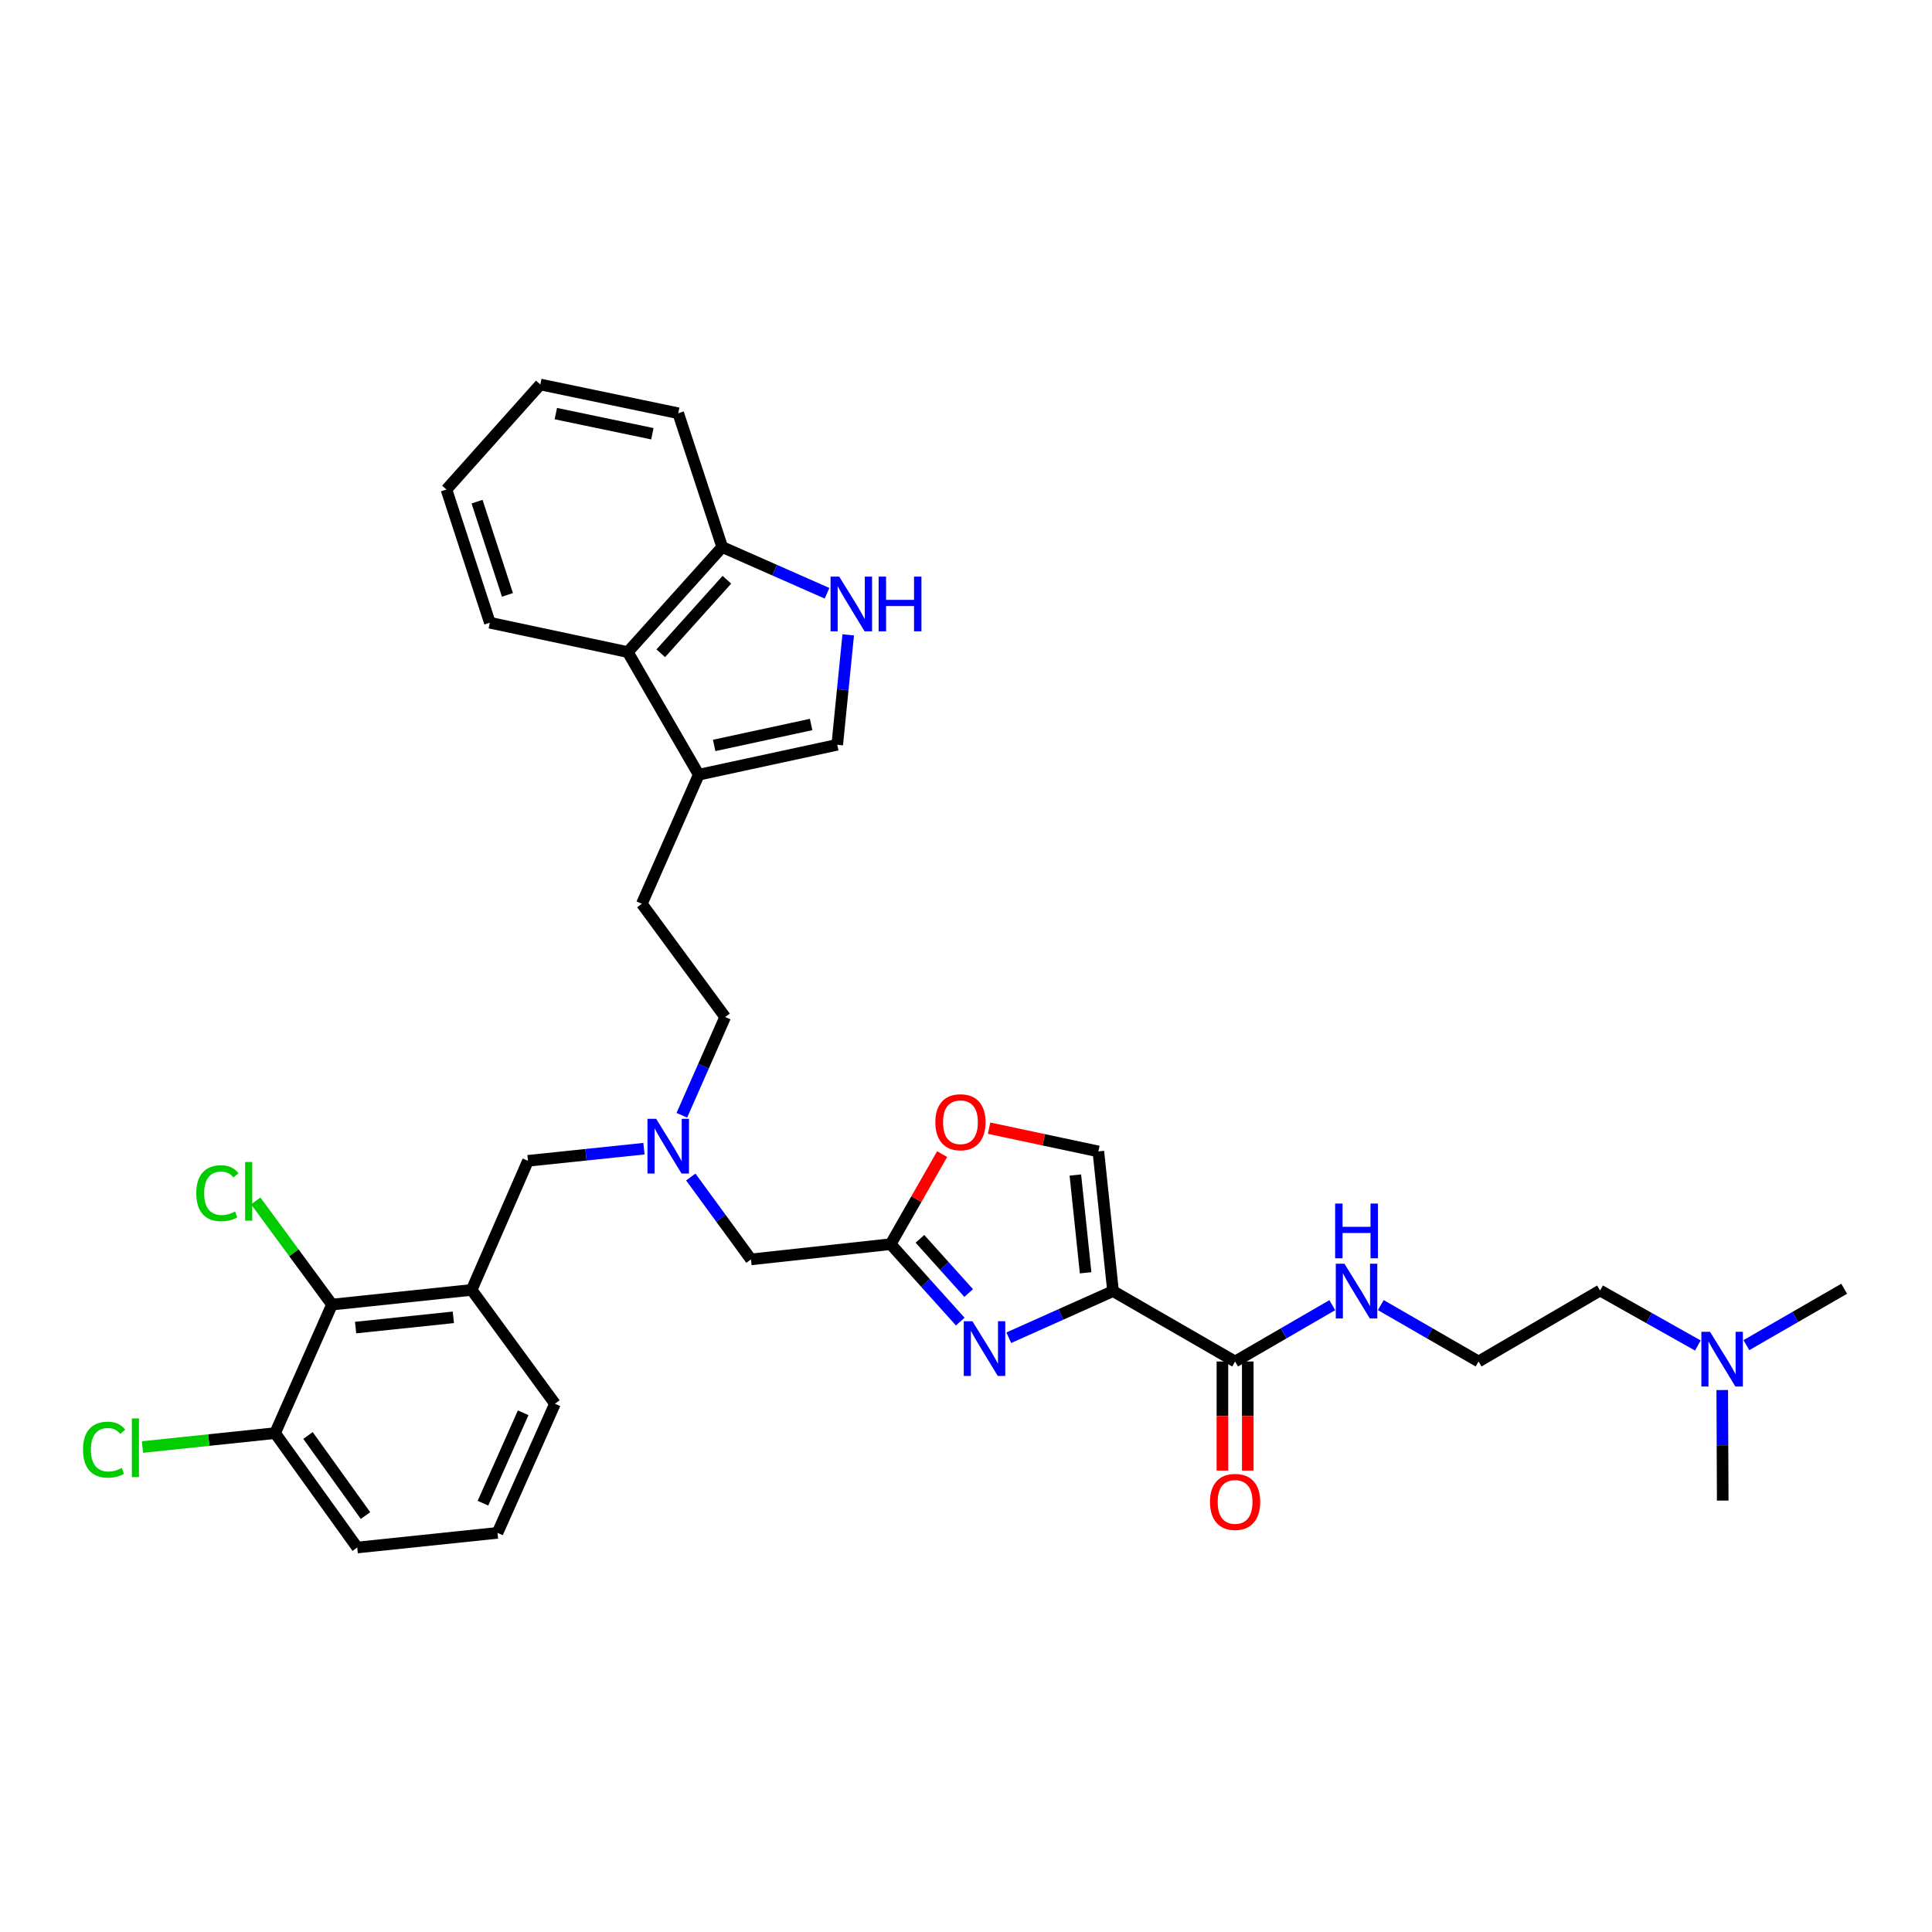 <?xml version='1.0' encoding='iso-8859-1'?>
<svg version='1.1' baseProfile='full'
              xmlns='http://www.w3.org/2000/svg'
                      xmlns:rdkit='http://www.rdkit.org/xml'
                      xmlns:xlink='http://www.w3.org/1999/xlink'
                  xml:space='preserve'
width='1000px' height='1000px' viewBox='0 0 1000 1000'>
<!-- END OF HEADER -->
<rect style='opacity:1.0;fill:#FFFFFF;stroke:none' width='1000' height='1000' x='0' y='0'> </rect>
<path class='bond-0' d='M 576.099,668.271 L 549.123,680.341' style='fill:none;fill-rule:evenodd;stroke:#000000;stroke-width:6px;stroke-linecap:butt;stroke-linejoin:miter;stroke-opacity:1' />
<path class='bond-0' d='M 549.123,680.341 L 522.147,692.412' style='fill:none;fill-rule:evenodd;stroke:#0000FF;stroke-width:6px;stroke-linecap:butt;stroke-linejoin:miter;stroke-opacity:1' />
<path class='bond-3' d='M 576.099,668.271 L 639.281,704.709' style='fill:none;fill-rule:evenodd;stroke:#000000;stroke-width:6px;stroke-linecap:butt;stroke-linejoin:miter;stroke-opacity:1' />
<path class='bond-4' d='M 576.099,668.271 L 568.511,595.977' style='fill:none;fill-rule:evenodd;stroke:#000000;stroke-width:6px;stroke-linecap:butt;stroke-linejoin:miter;stroke-opacity:1' />
<path class='bond-4' d='M 561.912,658.796 L 556.6,608.19' style='fill:none;fill-rule:evenodd;stroke:#000000;stroke-width:6px;stroke-linecap:butt;stroke-linejoin:miter;stroke-opacity:1' />
<path class='bond-1' d='M 497.028,684.062 L 479.012,664.019' style='fill:none;fill-rule:evenodd;stroke:#0000FF;stroke-width:6px;stroke-linecap:butt;stroke-linejoin:miter;stroke-opacity:1' />
<path class='bond-1' d='M 479.012,664.019 L 460.995,643.976' style='fill:none;fill-rule:evenodd;stroke:#000000;stroke-width:6px;stroke-linecap:butt;stroke-linejoin:miter;stroke-opacity:1' />
<path class='bond-1' d='M 501.381,669.278 L 488.77,655.248' style='fill:none;fill-rule:evenodd;stroke:#0000FF;stroke-width:6px;stroke-linecap:butt;stroke-linejoin:miter;stroke-opacity:1' />
<path class='bond-1' d='M 488.77,655.248 L 476.158,641.218' style='fill:none;fill-rule:evenodd;stroke:#000000;stroke-width:6px;stroke-linecap:butt;stroke-linejoin:miter;stroke-opacity:1' />
<path class='bond-16' d='M 460.995,643.976 L 388.701,651.863' style='fill:none;fill-rule:evenodd;stroke:#000000;stroke-width:6px;stroke-linecap:butt;stroke-linejoin:miter;stroke-opacity:1' />
<path class='bond-34' d='M 460.995,643.976 L 474.321,620.671' style='fill:none;fill-rule:evenodd;stroke:#000000;stroke-width:6px;stroke-linecap:butt;stroke-linejoin:miter;stroke-opacity:1' />
<path class='bond-34' d='M 474.321,620.671 L 487.647,597.366' style='fill:none;fill-rule:evenodd;stroke:#FF0000;stroke-width:6px;stroke-linecap:butt;stroke-linejoin:miter;stroke-opacity:1' />
<path class='bond-2' d='M 439.039,328.601 L 436.197,357.051' style='fill:none;fill-rule:evenodd;stroke:#0000FF;stroke-width:6px;stroke-linecap:butt;stroke-linejoin:miter;stroke-opacity:1' />
<path class='bond-2' d='M 436.197,357.051 L 433.355,385.502' style='fill:none;fill-rule:evenodd;stroke:#000000;stroke-width:6px;stroke-linecap:butt;stroke-linejoin:miter;stroke-opacity:1' />
<path class='bond-35' d='M 428.071,307.069 L 400.944,295.108' style='fill:none;fill-rule:evenodd;stroke:#0000FF;stroke-width:6px;stroke-linecap:butt;stroke-linejoin:miter;stroke-opacity:1' />
<path class='bond-35' d='M 400.944,295.108 L 373.817,283.147' style='fill:none;fill-rule:evenodd;stroke:#000000;stroke-width:6px;stroke-linecap:butt;stroke-linejoin:miter;stroke-opacity:1' />
<path class='bond-15' d='M 632.721,704.709 L 632.721,732.938' style='fill:none;fill-rule:evenodd;stroke:#000000;stroke-width:6px;stroke-linecap:butt;stroke-linejoin:miter;stroke-opacity:1' />
<path class='bond-15' d='M 632.721,732.938 L 632.721,761.167' style='fill:none;fill-rule:evenodd;stroke:#FF0000;stroke-width:6px;stroke-linecap:butt;stroke-linejoin:miter;stroke-opacity:1' />
<path class='bond-15' d='M 645.842,704.709 L 645.842,732.938' style='fill:none;fill-rule:evenodd;stroke:#000000;stroke-width:6px;stroke-linecap:butt;stroke-linejoin:miter;stroke-opacity:1' />
<path class='bond-15' d='M 645.842,732.938 L 645.842,761.167' style='fill:none;fill-rule:evenodd;stroke:#FF0000;stroke-width:6px;stroke-linecap:butt;stroke-linejoin:miter;stroke-opacity:1' />
<path class='bond-18' d='M 639.281,704.709 L 664.434,690.129' style='fill:none;fill-rule:evenodd;stroke:#000000;stroke-width:6px;stroke-linecap:butt;stroke-linejoin:miter;stroke-opacity:1' />
<path class='bond-18' d='M 664.434,690.129 L 689.587,675.549' style='fill:none;fill-rule:evenodd;stroke:#0000FF;stroke-width:6px;stroke-linecap:butt;stroke-linejoin:miter;stroke-opacity:1' />
<path class='bond-8' d='M 568.511,595.977 L 540.232,589.959' style='fill:none;fill-rule:evenodd;stroke:#000000;stroke-width:6px;stroke-linecap:butt;stroke-linejoin:miter;stroke-opacity:1' />
<path class='bond-8' d='M 540.232,589.959 L 511.952,583.941' style='fill:none;fill-rule:evenodd;stroke:#FF0000;stroke-width:6px;stroke-linecap:butt;stroke-linejoin:miter;stroke-opacity:1' />
<path class='bond-5' d='M 244.121,667.658 L 273.285,600.831' style='fill:none;fill-rule:evenodd;stroke:#000000;stroke-width:6px;stroke-linecap:butt;stroke-linejoin:miter;stroke-opacity:1' />
<path class='bond-9' d='M 244.121,667.658 L 171.848,675.246' style='fill:none;fill-rule:evenodd;stroke:#000000;stroke-width:6px;stroke-linecap:butt;stroke-linejoin:miter;stroke-opacity:1' />
<path class='bond-9' d='M 234.65,681.845 L 184.059,687.157' style='fill:none;fill-rule:evenodd;stroke:#000000;stroke-width:6px;stroke-linecap:butt;stroke-linejoin:miter;stroke-opacity:1' />
<path class='bond-23' d='M 244.121,667.658 L 287.251,726.569' style='fill:none;fill-rule:evenodd;stroke:#000000;stroke-width:6px;stroke-linecap:butt;stroke-linejoin:miter;stroke-opacity:1' />
<path class='bond-6' d='M 361.673,400.984 L 332.21,467.804' style='fill:none;fill-rule:evenodd;stroke:#000000;stroke-width:6px;stroke-linecap:butt;stroke-linejoin:miter;stroke-opacity:1' />
<path class='bond-7' d='M 361.673,400.984 L 433.355,385.502' style='fill:none;fill-rule:evenodd;stroke:#000000;stroke-width:6px;stroke-linecap:butt;stroke-linejoin:miter;stroke-opacity:1' />
<path class='bond-7' d='M 369.655,385.837 L 419.833,374.999' style='fill:none;fill-rule:evenodd;stroke:#000000;stroke-width:6px;stroke-linecap:butt;stroke-linejoin:miter;stroke-opacity:1' />
<path class='bond-10' d='M 361.673,400.984 L 324.928,337.51' style='fill:none;fill-rule:evenodd;stroke:#000000;stroke-width:6px;stroke-linecap:butt;stroke-linejoin:miter;stroke-opacity:1' />
<path class='bond-14' d='M 171.848,675.246 L 142.385,741.775' style='fill:none;fill-rule:evenodd;stroke:#000000;stroke-width:6px;stroke-linecap:butt;stroke-linejoin:miter;stroke-opacity:1' />
<path class='bond-19' d='M 171.848,675.246 L 152.113,648.427' style='fill:none;fill-rule:evenodd;stroke:#000000;stroke-width:6px;stroke-linecap:butt;stroke-linejoin:miter;stroke-opacity:1' />
<path class='bond-19' d='M 152.113,648.427 L 132.378,621.607' style='fill:none;fill-rule:evenodd;stroke:#00CC00;stroke-width:6px;stroke-linecap:butt;stroke-linejoin:miter;stroke-opacity:1' />
<path class='bond-11' d='M 324.928,337.51 L 373.817,283.147' style='fill:none;fill-rule:evenodd;stroke:#000000;stroke-width:6px;stroke-linecap:butt;stroke-linejoin:miter;stroke-opacity:1' />
<path class='bond-11' d='M 342.017,338.129 L 376.239,300.075' style='fill:none;fill-rule:evenodd;stroke:#000000;stroke-width:6px;stroke-linecap:butt;stroke-linejoin:miter;stroke-opacity:1' />
<path class='bond-26' d='M 324.928,337.51 L 253.545,322.319' style='fill:none;fill-rule:evenodd;stroke:#000000;stroke-width:6px;stroke-linecap:butt;stroke-linejoin:miter;stroke-opacity:1' />
<path class='bond-29' d='M 373.817,283.147 L 351.045,213.893' style='fill:none;fill-rule:evenodd;stroke:#000000;stroke-width:6px;stroke-linecap:butt;stroke-linejoin:miter;stroke-opacity:1' />
<path class='bond-12' d='M 273.285,600.831 L 303.299,597.694' style='fill:none;fill-rule:evenodd;stroke:#000000;stroke-width:6px;stroke-linecap:butt;stroke-linejoin:miter;stroke-opacity:1' />
<path class='bond-12' d='M 303.299,597.694 L 333.313,594.557' style='fill:none;fill-rule:evenodd;stroke:#0000FF;stroke-width:6px;stroke-linecap:butt;stroke-linejoin:miter;stroke-opacity:1' />
<path class='bond-13' d='M 357.548,609.218 L 373.125,630.54' style='fill:none;fill-rule:evenodd;stroke:#0000FF;stroke-width:6px;stroke-linecap:butt;stroke-linejoin:miter;stroke-opacity:1' />
<path class='bond-13' d='M 373.125,630.54 L 388.701,651.863' style='fill:none;fill-rule:evenodd;stroke:#000000;stroke-width:6px;stroke-linecap:butt;stroke-linejoin:miter;stroke-opacity:1' />
<path class='bond-20' d='M 352.926,577.257 L 364.133,551.84' style='fill:none;fill-rule:evenodd;stroke:#0000FF;stroke-width:6px;stroke-linecap:butt;stroke-linejoin:miter;stroke-opacity:1' />
<path class='bond-20' d='M 364.133,551.84 L 375.34,526.423' style='fill:none;fill-rule:evenodd;stroke:#000000;stroke-width:6px;stroke-linecap:butt;stroke-linejoin:miter;stroke-opacity:1' />
<path class='bond-22' d='M 142.385,741.775 L 108.067,745.377' style='fill:none;fill-rule:evenodd;stroke:#000000;stroke-width:6px;stroke-linecap:butt;stroke-linejoin:miter;stroke-opacity:1' />
<path class='bond-22' d='M 108.067,745.377 L 73.749,748.979' style='fill:none;fill-rule:evenodd;stroke:#00CC00;stroke-width:6px;stroke-linecap:butt;stroke-linejoin:miter;stroke-opacity:1' />
<path class='bond-27' d='M 142.385,741.775 L 184.903,800.992' style='fill:none;fill-rule:evenodd;stroke:#000000;stroke-width:6px;stroke-linecap:butt;stroke-linejoin:miter;stroke-opacity:1' />
<path class='bond-27' d='M 159.421,743.005 L 189.183,784.457' style='fill:none;fill-rule:evenodd;stroke:#000000;stroke-width:6px;stroke-linecap:butt;stroke-linejoin:miter;stroke-opacity:1' />
<path class='bond-17' d='M 332.21,467.804 L 375.34,526.423' style='fill:none;fill-rule:evenodd;stroke:#000000;stroke-width:6px;stroke-linecap:butt;stroke-linejoin:miter;stroke-opacity:1' />
<path class='bond-24' d='M 714.706,675.518 L 740.009,690.113' style='fill:none;fill-rule:evenodd;stroke:#0000FF;stroke-width:6px;stroke-linecap:butt;stroke-linejoin:miter;stroke-opacity:1' />
<path class='bond-24' d='M 740.009,690.113 L 765.311,704.709' style='fill:none;fill-rule:evenodd;stroke:#000000;stroke-width:6px;stroke-linecap:butt;stroke-linejoin:miter;stroke-opacity:1' />
<path class='bond-21' d='M 878.811,696.432 L 853.503,682.198' style='fill:none;fill-rule:evenodd;stroke:#0000FF;stroke-width:6px;stroke-linecap:butt;stroke-linejoin:miter;stroke-opacity:1' />
<path class='bond-21' d='M 853.503,682.198 L 828.195,667.964' style='fill:none;fill-rule:evenodd;stroke:#000000;stroke-width:6px;stroke-linecap:butt;stroke-linejoin:miter;stroke-opacity:1' />
<path class='bond-30' d='M 903.926,696.246 L 929.236,681.65' style='fill:none;fill-rule:evenodd;stroke:#0000FF;stroke-width:6px;stroke-linecap:butt;stroke-linejoin:miter;stroke-opacity:1' />
<path class='bond-30' d='M 929.236,681.65 L 954.545,667.053' style='fill:none;fill-rule:evenodd;stroke:#000000;stroke-width:6px;stroke-linecap:butt;stroke-linejoin:miter;stroke-opacity:1' />
<path class='bond-31' d='M 891.431,719.482 L 891.554,748.09' style='fill:none;fill-rule:evenodd;stroke:#0000FF;stroke-width:6px;stroke-linecap:butt;stroke-linejoin:miter;stroke-opacity:1' />
<path class='bond-31' d='M 891.554,748.09 L 891.676,776.697' style='fill:none;fill-rule:evenodd;stroke:#000000;stroke-width:6px;stroke-linecap:butt;stroke-linejoin:miter;stroke-opacity:1' />
<path class='bond-25' d='M 287.251,726.569 L 257.496,793.404' style='fill:none;fill-rule:evenodd;stroke:#000000;stroke-width:6px;stroke-linecap:butt;stroke-linejoin:miter;stroke-opacity:1' />
<path class='bond-25' d='M 270.801,731.258 L 249.973,778.042' style='fill:none;fill-rule:evenodd;stroke:#000000;stroke-width:6px;stroke-linecap:butt;stroke-linejoin:miter;stroke-opacity:1' />
<path class='bond-28' d='M 765.311,704.709 L 828.195,667.964' style='fill:none;fill-rule:evenodd;stroke:#000000;stroke-width:6px;stroke-linecap:butt;stroke-linejoin:miter;stroke-opacity:1' />
<path class='bond-36' d='M 257.496,793.404 L 184.903,800.992' style='fill:none;fill-rule:evenodd;stroke:#000000;stroke-width:6px;stroke-linecap:butt;stroke-linejoin:miter;stroke-opacity:1' />
<path class='bond-32' d='M 253.545,322.319 L 231.073,253.378' style='fill:none;fill-rule:evenodd;stroke:#000000;stroke-width:6px;stroke-linecap:butt;stroke-linejoin:miter;stroke-opacity:1' />
<path class='bond-32' d='M 262.649,307.912 L 246.918,259.653' style='fill:none;fill-rule:evenodd;stroke:#000000;stroke-width:6px;stroke-linecap:butt;stroke-linejoin:miter;stroke-opacity:1' />
<path class='bond-33' d='M 351.045,213.893 L 279.663,199.008' style='fill:none;fill-rule:evenodd;stroke:#000000;stroke-width:6px;stroke-linecap:butt;stroke-linejoin:miter;stroke-opacity:1' />
<path class='bond-33' d='M 337.66,224.504 L 287.692,214.085' style='fill:none;fill-rule:evenodd;stroke:#000000;stroke-width:6px;stroke-linecap:butt;stroke-linejoin:miter;stroke-opacity:1' />
<path class='bond-37' d='M 231.073,253.378 L 279.663,199.008' style='fill:none;fill-rule:evenodd;stroke:#000000;stroke-width:6px;stroke-linecap:butt;stroke-linejoin:miter;stroke-opacity:1' />
<path  class='atom-1' d='M 503.325 683.872
L 512.605 698.872
Q 513.525 700.352, 515.005 703.032
Q 516.485 705.712, 516.565 705.872
L 516.565 683.872
L 520.325 683.872
L 520.325 712.192
L 516.445 712.192
L 506.485 695.792
Q 505.325 693.872, 504.085 691.672
Q 502.885 689.472, 502.525 688.792
L 502.525 712.192
L 498.845 712.192
L 498.845 683.872
L 503.325 683.872
' fill='#0000FF'/>
<path  class='atom-3' d='M 434.377 298.45
L 443.657 313.45
Q 444.577 314.93, 446.057 317.61
Q 447.537 320.29, 447.617 320.45
L 447.617 298.45
L 451.377 298.45
L 451.377 326.77
L 447.497 326.77
L 437.537 310.37
Q 436.377 308.45, 435.137 306.25
Q 433.937 304.05, 433.577 303.37
L 433.577 326.77
L 429.897 326.77
L 429.897 298.45
L 434.377 298.45
' fill='#0000FF'/>
<path  class='atom-3' d='M 454.777 298.45
L 458.617 298.45
L 458.617 310.49
L 473.097 310.49
L 473.097 298.45
L 476.937 298.45
L 476.937 326.77
L 473.097 326.77
L 473.097 313.69
L 458.617 313.69
L 458.617 326.77
L 454.777 326.77
L 454.777 298.45
' fill='#0000FF'/>
<path  class='atom-9' d='M 484.128 580.866
Q 484.128 574.066, 487.488 570.266
Q 490.848 566.466, 497.128 566.466
Q 503.408 566.466, 506.768 570.266
Q 510.128 574.066, 510.128 580.866
Q 510.128 587.746, 506.728 591.666
Q 503.328 595.546, 497.128 595.546
Q 490.888 595.546, 487.488 591.666
Q 484.128 587.786, 484.128 580.866
M 497.128 592.346
Q 501.448 592.346, 503.768 589.466
Q 506.128 586.546, 506.128 580.866
Q 506.128 575.306, 503.768 572.506
Q 501.448 569.666, 497.128 569.666
Q 492.808 569.666, 490.448 572.466
Q 488.128 575.266, 488.128 580.866
Q 488.128 586.586, 490.448 589.466
Q 492.808 592.346, 497.128 592.346
' fill='#FF0000'/>
<path  class='atom-14' d='M 339.617 579.083
L 348.897 594.083
Q 349.817 595.563, 351.297 598.243
Q 352.777 600.923, 352.857 601.083
L 352.857 579.083
L 356.617 579.083
L 356.617 607.403
L 352.737 607.403
L 342.777 591.003
Q 341.617 589.083, 340.377 586.883
Q 339.177 584.683, 338.817 584.003
L 338.817 607.403
L 335.137 607.403
L 335.137 579.083
L 339.617 579.083
' fill='#0000FF'/>
<path  class='atom-16' d='M 626.281 777.382
Q 626.281 770.582, 629.641 766.782
Q 633.001 762.982, 639.281 762.982
Q 645.561 762.982, 648.921 766.782
Q 652.281 770.582, 652.281 777.382
Q 652.281 784.262, 648.881 788.182
Q 645.481 792.062, 639.281 792.062
Q 633.041 792.062, 629.641 788.182
Q 626.281 784.302, 626.281 777.382
M 639.281 788.862
Q 643.601 788.862, 645.921 785.982
Q 648.281 783.062, 648.281 777.382
Q 648.281 771.822, 645.921 769.022
Q 643.601 766.182, 639.281 766.182
Q 634.961 766.182, 632.601 768.982
Q 630.281 771.782, 630.281 777.382
Q 630.281 783.102, 632.601 785.982
Q 634.961 788.862, 639.281 788.862
' fill='#FF0000'/>
<path  class='atom-19' d='M 695.883 654.111
L 705.163 669.111
Q 706.083 670.591, 707.563 673.271
Q 709.043 675.951, 709.123 676.111
L 709.123 654.111
L 712.883 654.111
L 712.883 682.431
L 709.003 682.431
L 699.043 666.031
Q 697.883 664.111, 696.643 661.911
Q 695.443 659.711, 695.083 659.031
L 695.083 682.431
L 691.403 682.431
L 691.403 654.111
L 695.883 654.111
' fill='#0000FF'/>
<path  class='atom-19' d='M 691.063 622.959
L 694.903 622.959
L 694.903 634.999
L 709.383 634.999
L 709.383 622.959
L 713.223 622.959
L 713.223 651.279
L 709.383 651.279
L 709.383 638.199
L 694.903 638.199
L 694.903 651.279
L 691.063 651.279
L 691.063 622.959
' fill='#0000FF'/>
<path  class='atom-20' d='M 101.598 617.614
Q 101.598 610.574, 104.878 606.894
Q 108.198 603.174, 114.478 603.174
Q 120.318 603.174, 123.438 607.294
L 120.798 609.454
Q 118.518 606.454, 114.478 606.454
Q 110.198 606.454, 107.918 609.334
Q 105.678 612.174, 105.678 617.614
Q 105.678 623.214, 107.998 626.094
Q 110.358 628.974, 114.918 628.974
Q 118.038 628.974, 121.678 627.094
L 122.798 630.094
Q 121.318 631.054, 119.078 631.614
Q 116.838 632.174, 114.358 632.174
Q 108.198 632.174, 104.878 628.414
Q 101.598 624.654, 101.598 617.614
' fill='#00CC00'/>
<path  class='atom-20' d='M 126.878 601.454
L 130.558 601.454
L 130.558 631.814
L 126.878 631.814
L 126.878 601.454
' fill='#00CC00'/>
<path  class='atom-22' d='M 885.103 689.332
L 894.383 704.332
Q 895.303 705.812, 896.783 708.492
Q 898.263 711.172, 898.343 711.332
L 898.343 689.332
L 902.103 689.332
L 902.103 717.652
L 898.223 717.652
L 888.263 701.252
Q 887.103 699.332, 885.863 697.132
Q 884.663 694.932, 884.303 694.252
L 884.303 717.652
L 880.623 717.652
L 880.623 689.332
L 885.103 689.332
' fill='#0000FF'/>
<path  class='atom-23' d='M 42.971 750.343
Q 42.971 743.303, 46.251 739.623
Q 49.571 735.903, 55.851 735.903
Q 61.691 735.903, 64.811 740.023
L 62.171 742.183
Q 59.891 739.183, 55.851 739.183
Q 51.571 739.183, 49.291 742.063
Q 47.051 744.903, 47.051 750.343
Q 47.051 755.943, 49.371 758.823
Q 51.731 761.703, 56.291 761.703
Q 59.411 761.703, 63.051 759.823
L 64.171 762.823
Q 62.691 763.783, 60.451 764.343
Q 58.211 764.903, 55.731 764.903
Q 49.571 764.903, 46.251 761.143
Q 42.971 757.383, 42.971 750.343
' fill='#00CC00'/>
<path  class='atom-23' d='M 68.251 734.183
L 71.931 734.183
L 71.931 764.543
L 68.251 764.543
L 68.251 734.183
' fill='#00CC00'/>
</svg>
